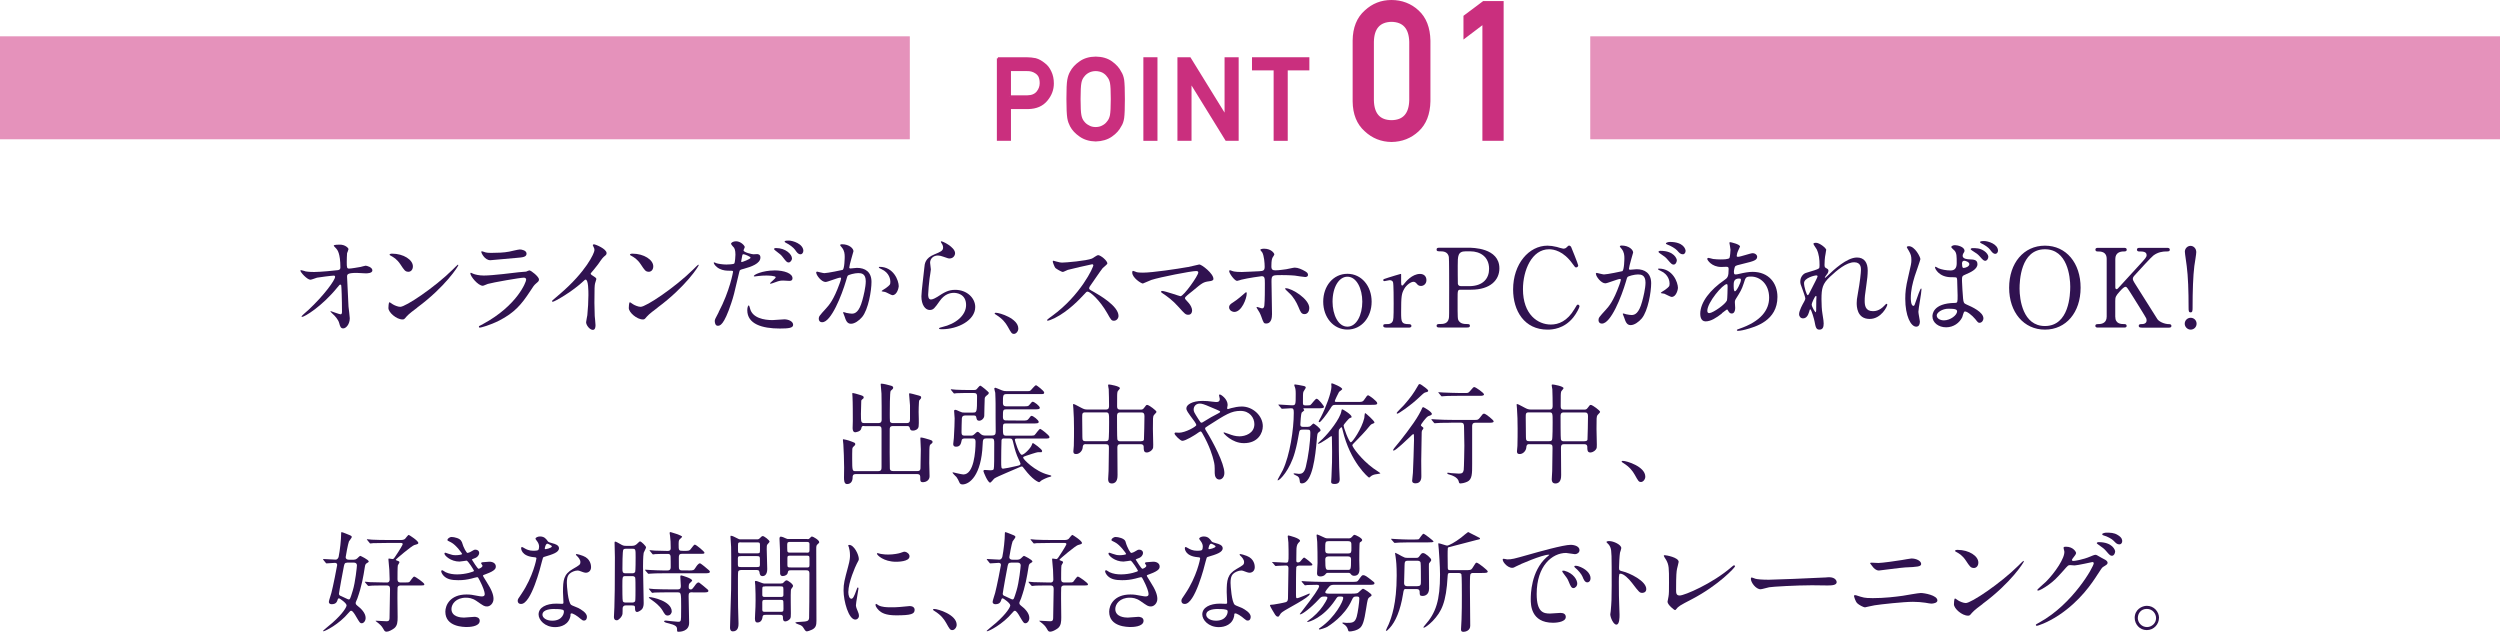 <?xml version="1.0" encoding="UTF-8"?>
<svg id="_レイヤー_2" data-name="レイヤー_2" xmlns="http://www.w3.org/2000/svg" viewBox="0 0 388.24 98.12">
  <defs>
    <style>
      .cls-1 {
        fill: #301250;
      }

      .cls-2 {
        fill: #ca2f7e;
        stroke: #ca2f7e;
        stroke-miterlimit: 10;
        stroke-width: .34px;
      }

      .cls-3 {
        fill: #dc6da4;
        opacity: .75;
      }
    </style>
  </defs>
  <g id="_レイヤー_1-2" data-name="レイヤー_1">
    <g>
      <path class="cls-1" d="M47.41,42.14c.54.1,1.26.1,1.39.1.92,0,3.43-.24,3.69-.29.25-.05.37-.15.37-.41,0-2.19-.46-2.74-.66-2.96-.07-.07-.37-.36-.37-.44,0-.15.8-.15.95-.15.83,0,1.34.53,1.34.7,0,.1-.19.54-.22.63-.03.2-.05,1.14-.05,1.39,0,.82.02,1,.36,1s1.39-.19,1.8-.26c.12-.02.66-.19.77-.19.15,0,1.05.22,1.05.73,0,.46-.83.46-1.05.46s-1.17-.07-1.38-.07c-1.5,0-1.5.25-1.5.61,0,.26.19,4.22.22,4.59.03.31.2,1.58.2,1.84,0,.9-.56,1.58-1.02,1.58-.39,0-.48-.29-.63-.85-.15-.53-.65-1.09-.99-1.39-.05-.05-.37-.36-.37-.39s.05-.05.07-.05c.03,0,1.33.49,1.51.49.22,0,.22-.27.22-.41,0-1.87-.08-4.01-.12-4.1-.02-.07-.08-.1-.15-.1-.08,0-.12.03-.41.39-2.45,3.03-5.15,4.62-5.51,4.62-.05,0-.1-.03-.1-.07,0-.08.92-.87,1.09-1.02,2.4-2.24,4.13-4.62,4.13-5.13,0-.1-.07-.19-.19-.19-.31,0-2.31.26-2.62.32-.17.05-.87.32-1.02.32-.51,0-1.56-1.16-1.56-1.41,0-.07.08-.08.1-.08.1,0,.56.15.65.17Z"/>
      <path class="cls-1" d="M64.78,47.79c-.44.32-1.31.97-1.67,1.39-.32.39-.36.43-.61.43-.92,0-2.18-1.09-2.18-1.77,0-.12.02-.9.17-.9.07,0,.44.29.51.32.22.14.78.39,1.16.39.83,0,5.34-3.01,8.16-5.8.27-.27.75-.75.78-.75s.08.05.08.08c0,.15-1.99,3.33-6.41,6.6ZM63.39,42.2c-.46,0-.63-.27-1.19-1.12-.58-.87-1.07-1.12-1.55-1.39-.07-.03-.15-.08-.15-.15s.14-.15.37-.15c1.82,0,3.25.97,3.25,1.97,0,.51-.29.85-.73.85Z"/>
      <path class="cls-1" d="M75.01,50.32c5.3-2.86,6.7-6.53,6.7-6.88,0-.2-.12-.32-.36-.32-.58,0-4.84.75-5.59.97-.12.03-.66.29-.78.29-.73,0-1.94-1.46-1.94-1.94,0-.05.05-.08.1-.08s.25.12.31.14c.32.14.97.29,1.68.29,1.39,0,4.78-.44,5.41-.51.03,0,1.16-.1,1.17-.1.08-.03.41-.19.49-.19.29,0,1.5,1,1.5,1.39,0,.26-.07.32-.46.65-.29.24-.46.49-.92,1.21-1.34,2.04-2.4,3.31-4.79,4.54-1.51.76-2.86,1.1-3.01,1.1-.14,0-.15-.1-.15-.14s.02-.08.03-.1c.03-.03.51-.25.61-.31ZM75.44,39.2c.27.07.66.07.9.07.8,0,1.92-.03,2.72-.19.26-.05,1.43-.34,1.67-.34.29,0,1.04.15,1.04.65,0,.53-.59.58-1.58.66-.27.03-3.93.36-4.04.36-.9,0-1.41-1.16-1.41-1.27,0-.08.03-.12.1-.12.1,0,.51.17.61.19Z"/>
      <path class="cls-1" d="M91.88,42.71c.66.41.73.48.73.63,0,.1-.19.58-.2.68-.07.31-.1.66-.1,3.01,0,.46.02,1.38.05,2.04.02.2.12,1.19.12,1.41,0,.17,0,.75-.41.75-.48,0-1.05-.73-1.05-1.19,0-.17.17-.92.19-1.09.1-.92.17-2.23.17-3.13,0-.61,0-2.4-.44-2.4-.08,0-.15.07-.29.2-1.67,1.6-4.52,3.25-4.83,3.25-.05,0-.08-.03-.08-.1,0-.05.02-.08.05-.12.44-.39.92-.78,1.19-1.02,4.01-3.43,5.34-6.32,5.34-6.8,0-.17-.05-.32-.14-.48-.02-.03-.12-.24-.12-.27,0-.07.08-.14.17-.14.25,0,1.97.71,1.97,1.36,0,.17-.08.29-.15.34-.46.37-.53.48-1.16,1.39-.29.41-.83,1.02-1.16,1.43,0,.1.05.17.15.24Z"/>
      <path class="cls-1" d="M102.11,47.79c-.44.32-1.31.97-1.67,1.39-.32.39-.36.43-.61.43-.92,0-2.18-1.09-2.18-1.77,0-.12.02-.9.17-.9.07,0,.44.29.51.32.22.14.78.39,1.16.39.83,0,5.34-3.01,8.16-5.8.27-.27.75-.75.78-.75s.08.05.08.08c0,.15-1.99,3.33-6.41,6.6ZM100.72,42.2c-.46,0-.63-.27-1.19-1.12-.58-.87-1.07-1.12-1.55-1.39-.07-.03-.15-.08-.15-.15s.14-.15.37-.15c1.82,0,3.25.97,3.25,1.97,0,.51-.29.85-.73.85Z"/>
      <path class="cls-1" d="M111.6,48.47c1.75-3.31,2.24-6.24,2.24-6.26,0-.17-.07-.17-.61-.17-.36,0-.95-.02-1.51-.31-.54-.27-.88-.75-.88-.92,0-.05.05-.07.07-.07.07,0,.32.14.39.15.25.08.95.19,1.51.19.25,0,1.07-.03,1.21-.15s.19-1.27.19-1.39c0-.14,0-.71-.2-1.05-.07-.08-.48-.51-.48-.63,0-.17.32-.39.77-.39.76,0,1.36.7,1.36.9,0,.08-.19.42-.19.51,0,.32,1.36.61,1.53.61.07,0,.44-.03.53-.03.14,0,.56,0,.56.53,0,.95-1.44,1.44-2.57,1.75-.58.15-.65.17-.71.48-.87,3.71-.88,3.72-1.24,4.83-1.17,3.54-1.78,3.54-2.11,3.54-.41,0-.46-.56-.46-.75,0-.2.08-.37.61-1.36ZM115.18,40.7c.08,0,1.38-.46,1.38-.68,0-.17-.92-.54-1.1-.54-.1,0-.15.03-.19.2-.07.34-.07.39-.15.8-.02.12-.03.22.07.22ZM116.48,47.91c.36,1.48,2.19,1.8,3.48,1.8.29,0,1.58-.12,1.85-.12.58,0,1.36.29,1.36.85,0,.48-.63.58-2.07.58-2.75,0-5.05-.7-5.05-2.84,0-.39.1-.75.24-.75.07,0,.17.42.19.48ZM120.23,41.99c1.61,0,2.84.48,2.84,1.22,0,.41-.36.41-.49.41-.15,0-.82-.05-.95-.05-.31,0-.56,0-1.26.27-.42.15-.59.22-.71.22-.03,0-.08,0-.08-.05,0-.12.88-.76.88-.95,0-.25-1.21-.27-1.46-.27-.37,0-.83.02-1.22.07-.1.02-.49.07-.56.07-.05,0-.14,0-.15-.03-.12-.22,1.36-.9,3.18-.9ZM123,40.11c0,.27-.24.65-.53.65-.24,0-.37-.12-.87-.78-.29-.39-.44-.51-1.16-1.05-.07-.05-.24-.2-.24-.27s.15-.14.31-.14c1.51,0,2.48.99,2.48,1.6ZM124.75,38.98c0,.22-.15.51-.44.51-.37,0-.58-.32-.85-.71-.22-.32-.87-.82-1.41-1.07-.17-.08-.2-.15-.2-.2,0-.15.39-.15.65-.15.58,0,2.26.49,2.26,1.63Z"/>
      <path class="cls-1" d="M126.74,42.32c0-.07.07-.14.15-.14.05,0,.93.24,1.12.24.49,0,2.82-.49,2.86-.51.29-.2.31-1.92.31-2.01,0-.44-.03-.95-.42-1.44-.25-.31-.29-.34-.29-.39,0-.12.2-.14.27-.14,1.14,0,1.8.65,1.8,1.09,0,.03-.65,2.19-.65,2.52,0,.1.07.15.19.15.08,0,.87-.09,1-.09,1.27,0,2.26.61,2.26,2.18,0,1.34-.48,4.27-1.46,5.46-.48.56-1.16,1.04-1.73,1.04-.65,0-.82-.63-1-1.17-.03-.08-.22-.53-.22-.56,0-.05.03-.08.08-.08.07,0,.37.1.42.12.34.07.68.12.87.12.49,0,1.12-.24,1.62-2.07.19-.68.53-2.06.53-2.96,0-1.19-.68-1.27-1.17-1.27-.54,0-1.51.25-1.63.41-.07.08-.08.15-.25.73-.68,2.31-2.33,6.49-3.71,6.49-.37,0-.54-.24-.54-.54,0-.36.12-.49,1.14-1.61.46-.51,1.17-1.29,2.09-3.84.07-.17.24-.68.24-.8,0-.05-.02-.14-.12-.14-.37,0-1.96.68-2.29.68-.66,0-1.45-1.07-1.45-1.44ZM138.61,45.85c-.17,0-.95-.46-1.16-.51-.08-.03-.54-.07-.54-.12,0-.1.56-.39.66-.48.63-.48.7-.53.7-.99,0-.29-.12-1.39-1.38-1.95-.14-.07-.41-.19-.41-.26,0-.1.07-.1.12-.1,2.18,0,2.97,2.14,2.97,3.01,0,.2-.25,1.39-.97,1.39Z"/>
      <path class="cls-1" d="M148.32,39.32c0,.34-.27.82-.87.82-.15,0-.24-.02-1-.29-.27-.1-.54-.17-.8-.17-.7,0-1.21.48-1.21,1.12,0,.15.12.88.12,1.04s-.17,1.16-.2,1.39c-.08.63-.22,2.07-.22,2.5,0,.26.02.78.44.78.32,0,.82-.31.99-.41,1.04-.68,1.68-1.09,2.77-1.09,1.82,0,3.11,1.27,3.11,2.67,0,2.07-2.7,3.45-5.17,3.45-.22,0-.46,0-.46-.14,0-.08.37-.17.49-.2,2.12-.48,3.72-1.82,3.72-3.42,0-1.78-1.55-1.89-1.89-1.89-.59,0-1.46.19-2.21,1.27-.78,1.1-.97,1.39-1.55,1.39-.71,0-1.29-.82-1.29-2.12,0-.71.41-3.84.46-4.47.05-.59.12-1.46,1.55-2.04.95-.39,1.36-.56,1.36-1.05,0-.32-.12-.51-.29-.76-.03-.07-.08-.17-.03-.22.12-.1,2.18.88,2.18,1.84Z"/>
      <path class="cls-1" d="M157.48,51.85c-.36,0-.42-.12-.99-1.14-.34-.59-.78-1.19-1.79-1.82-.05-.03-.24-.15-.24-.2s.05-.12.19-.12c.59,0,3.49.88,3.49,2.46,0,.41-.34.82-.66.82Z"/>
      <path class="cls-1" d="M169.6,41.04c-.12,0-3.69.83-3.77.87-.12.03-.65.32-.77.32-.25,0-1.05-.51-1.16-.61-.12-.12-.41-.87-.41-.99,0-.08.02-.14.1-.14.02,0,.39.1.44.12.53.15.73.17.9.17.58,0,3.77-.27,4.66-.63.15-.07.78-.53.93-.53.41,0,1.45.87,1.45,1.29,0,.15-.63.61-.73.73-.34.41-1.68,2.4-1.96,2.79-.07.08-.14.2-.14.34,0,.15.03.19.75.58.76.44,3.81,2.16,3.81,3.71,0,.39-.31.75-.7.75s-.46-.12-1.05-1.17c-1.17-2.06-2.67-3.35-3.04-3.35-.17,0-.22.05-.6.48-.59.63-2.33,2.53-4.54,3.64-.46.22-.92.39-1.05.39-.03,0-.12,0-.12-.1,0-.07.68-.56.78-.63,4.44-3.21,6.46-7.62,6.41-7.89-.03-.14-.17-.14-.2-.14Z"/>
      <path class="cls-1" d="M184.46,41.48c.27-.05,1.75-.41,1.79-.41.36,0,2.19,1.39,2.19,2.24,0,.24-.25.32-.66.37-.92.12-1.09.26-2.57,1.5-.24.2-.8.61-1.11.94-.03.05-.08.12-.08.17,0,.14.07.2.58.76.32.36.53.82.53,1.17s-.19.66-.58.66c-.44,0-.54-.12-1.53-1.22-.92-1.04-1.78-1.65-2.52-2.14-.17-.12-.19-.14-.19-.2,0-.05.03-.14.15-.14.46,0,2.75.82,2.86.82.51,0,2.77-3.2,2.77-3.69,0-.2-.2-.22-.34-.22-.75,0-5.58.94-6.94,1.38-.22.07-1.27.56-1.33.56-.27,0-1.65-.9-1.65-1.7,0-.03,0-.27.12-.27.05,0,.48.17.56.2.22.07.75.08.99.08,1.44,0,5.34-.58,6.95-.87Z"/>
      <path class="cls-1" d="M190.87,47.74c0-.32.15-.49.65-.8.66-.41,1.53-1.19,1.67-1.31.08-.08.27-.25.34-.25s.08.15.08.2c0,.8-.8,2.86-1.92,2.86-.14,0-.24-.03-.32-.07-.22-.07-.49-.29-.49-.63ZM197.53,48.86c0,.26,0,1.38-.9,1.38-.37,0-.41-.1-.76-1.09-.2-.54-.29-.68-.63-1.21-.07-.12-.1-.15-.1-.2s.03-.07.07-.07c.12,0,.68.22.8.22.22,0,.31-.19.34-.46.08-.8.08-2.5.08-3.42,0-.82-.03-1.12-.49-1.12-.1,0-2.14.29-3.15.54-.1.03-.58.19-.68.19-.37,0-1.22-1.16-1.22-1.5,0-.08.02-.15.12-.15.07,0,.1.02.32.1.39.17,1.26.17,1.51.17.39,0,2.23-.1,2.74-.12.65-.03.82-.15.82-.71s-.1-1.68-.36-2.18c-.03-.09-.32-.36-.32-.44,0-.05.19-.17.58-.17,1.17,0,1.6.75,1.6.88,0,.1-.27.48-.31.56-.15.31-.15,1.14-.15,1.31,0,.53.22.61.66.61.54,0,1.36-.14,1.65-.17.22-.03,1.12-.25,1.31-.25.51,0,1.09.25,1.65.58.19.12.42.26.42.54,0,.32-.37.34-.44.34-.25,0-1.36-.19-1.6-.22-.65-.07-1.89-.08-2.02-.08-1.46,0-1.61,0-1.61.97,0,.82.08,4.44.08,5.17ZM201.63,47.64c-.29-.71-.82-1.6-1.38-2.09-.25-.24-.68-.63-.68-.71s.08-.08.12-.08c.9,0,3.64,1.65,3.64,3.08,0,.39-.2.95-.76.94-.48,0-.63-.39-.93-1.12Z"/>
      <path class="cls-1" d="M209.25,42.52c2.18,0,3.76,1.89,3.76,4.33s-1.58,4.33-3.76,4.33-3.76-1.9-3.76-4.33,1.55-4.33,3.76-4.33ZM209.25,50.73c1.43,0,2.31-1.84,2.31-3.88s-.9-3.88-2.31-3.88c-1.29,0-2.31,1.58-2.31,3.88,0,2.01.87,3.88,2.31,3.88Z"/>
      <path class="cls-1" d="M215.25,50.87c-.12,0-.44,0-.44-.27s.17-.27.65-.27c.2,0,.56-.02.78-.37.15-.24.19-.44.19-2.82,0-.54,0-3.03-.1-3.31-.05-.19-.25-.32-.53-.32-.12,0-.7.15-.82.15-.1,0-.17-.08-.17-.17,0-.14.08-.15.83-.39.24-.07,1.79-.56,1.87-.56.05,0,.07.02.08.05v.75c0,.9,0,1,.17,1,.08,0,.12-.03.36-.34.14-.19,1.16-1.46,2.4-1.46.63,0,1,.39,1,.97s-.44.9-.85.9c-.36,0-.53-.19-.66-.36-.1-.1-.25-.29-.49-.29-.43,0-1.12.51-1.45,1.1-.41.73-.48,1.12-.48,3.64,0,1.55.05,1.84,1.24,1.84.14,0,.36.05.36.27,0,.27-.31.27-.44.27h-3.5Z"/>
      <path class="cls-1" d="M228.01,38.47c.65,0,4.84,0,4.84,3.21,0,1.77-1.36,3.31-4.4,3.31h-1.63c-.46,0-.46.14-.46,1.43,0,3.11,0,3.13.19,3.42.27.39.7.48,1.14.48.37,0,.58,0,.58.27s-.24.27-.48.27h-4.2c-.25,0-.49,0-.49-.27s.25-.27.42-.27c.58,0,1.31,0,1.48-.88.05-.27.05-.29.05-4.81,0-.8,0-4.44-.05-4.73-.15-.82-.88-.87-1.29-.87s-.61,0-.61-.27c0-.29.24-.29.49-.29h4.42ZM228.12,44.44c2.24,0,3.13-1.24,3.13-2.69,0-1.87-1.38-2.72-2.92-2.72h-.73c-1.22,0-1.22.75-1.22,2.23,0,.24,0,2.65.02,2.8.03.25.22.37.44.37h1.29Z"/>
      <path class="cls-1" d="M243.99,38.35s1.1,2.69,1.1,2.87-.17.31-.32.31-.19-.05-.54-.54c-1.44-2.04-2.96-2.28-3.67-2.28-2.67,0-4.05,3.26-4.05,6.2,0,3.94,2.31,5.49,4.33,5.49,1.19,0,2.55-.51,3.67-2.41.39-.66.39-.68.53-.68s.25.12.25.27-.42,1.04-.97,1.72c-1.43,1.77-3.23,1.89-4,1.89-3.59,0-5.34-2.91-5.34-6.24,0-3.98,2.46-6.8,5.34-6.8.42,0,.92.07,1.45.2.12.05.92.27,1.02.27.14,0,.34-.05.46-.17.27-.27.31-.31.44-.31.1,0,.24.1.29.2Z"/>
      <path class="cls-1" d="M247.82,42.52c0-.07.07-.14.15-.14.05,0,.93.24,1.12.24.49,0,2.82-.49,2.86-.51.29-.2.31-1.92.31-2.01,0-.44-.03-.95-.42-1.44-.25-.31-.29-.34-.29-.39,0-.12.2-.14.27-.14,1.14,0,1.8.65,1.8,1.09,0,.02-.65,2.19-.65,2.52,0,.1.07.15.19.15.08,0,.87-.08,1-.08,1.27,0,2.26.61,2.26,2.18,0,1.34-.48,4.27-1.46,5.46-.48.56-1.16,1.04-1.73,1.04-.63,0-.8-.59-1-1.17-.03-.12-.22-.51-.22-.56s.03-.08.08-.08c.07,0,.37.1.43.12.36.08.7.12.87.12.49,0,1.12-.24,1.62-2.07.19-.68.53-2.06.53-2.96,0-1.19-.68-1.27-1.17-1.27-.54,0-1.51.25-1.63.41-.07.08-.08.15-.25.73-.68,2.31-2.33,6.49-3.71,6.49-.37,0-.54-.24-.54-.54,0-.36.12-.49,1.14-1.61.46-.51,1.17-1.29,2.09-3.84.07-.17.24-.68.24-.8,0-.05-.02-.14-.12-.14-.37,0-1.96.68-2.29.68-.66,0-1.45-1.07-1.45-1.44ZM259.62,46.12c-.19,0-.97-.44-1.16-.51-.12-.03-.54-.05-.54-.12,0-.1.56-.39.66-.48.63-.48.7-.53.7-.99,0-.29-.12-1.39-1.38-1.95-.14-.07-.41-.19-.41-.26,0-.1.07-.1.12-.1,2.18,0,2.96,2.14,2.97,3.01,0,.2-.25,1.39-.97,1.39ZM260.4,40.43c0,.29-.2.66-.49.66-.24,0-.37-.1-.9-.73-.34-.41-.51-.53-1.21-1-.08-.05-.25-.19-.25-.26,0-.05.14-.15.29-.15,2.18,0,2.57,1.27,2.57,1.48ZM261.76,39c0,.2-.14.49-.42.49-.37,0-.56-.22-.9-.61-.27-.29-.95-.7-1.51-.9-.17-.05-.22-.12-.22-.17,0-.14.41-.24.61-.24,2.11,0,2.45,1.1,2.45,1.43Z"/>
      <path class="cls-1" d="M267.42,48.67c-.87.68-1.73,1.24-2.55,1.24-.76,0-.83-.87-.83-1.17,0-1.84,1.63-3.79,3.71-5.22.53-.37.7-.53.7-1.73,0-.27-.05-.36-.37-.36-.03,0-.65.03-.77.03-1.51,0-2.18-1.09-2.18-1.24,0-.1.07-.17.2-.17.1,0,.61.15.71.17.42.05.83.07,1.16.07.31,0,1.29,0,1.39-.25.1-.24.15-1.19.15-1.26,0-.17-.17-1.04-.17-1.07,0-.08.08-.1.15-.1.03,0,1.5.31,1.5.68,0,.02-.25.56-.27.59-.17.36-.24.68-.24.83,0,.14.02.17.22.17.36,0,1.92-.56,2.24-.56.41,0,.71.27.71.56,0,.54-.61.7-2.06,1.05-1,.24-1.26.31-1.36.44-.08.12-.19.59-.19.83,0,.39.08.42.29.42.14,0,.39-.05.49-.08.82-.2,1.55-.32,2.12-.32,2.48,0,3.86,1.72,3.86,3.89,0,3.69-3.38,4.64-4.96,5.07-.1.03-.78.2-1.17.2-.1,0-.17-.03-.17-.12,0-.07.14-.12.34-.19,3.42-1.16,4.67-2.94,4.67-4.84,0-2.14-1.43-3.28-2.8-3.28-.82,0-.85.1-1.16,1.1-.29.92-.56,1.34-1.17,2.31-.17.27-.19.36-.19.61,0,.14.05.75.05.87,0,.46-.17.85-.54.85-.29,0-.41-.2-.53-.39-.12-.2-.14-.24-.19-.24-.03-.02-.53.37-.82.59ZM268.19,46.65c.07-.17.1-1.95.1-2.14,0-.1,0-.39-.12-.39-.63,0-3.03,2.86-3.03,4.13,0,.24.08.41.36.37.58-.07,2.45-1.36,2.69-1.97ZM270.11,43.25c-.88,0-.88.58-.88,1.17,0,.15,0,.82.2.82.25,0,.93-1.34.93-1.78,0-.02-.02-.14-.05-.17-.03-.03-.15-.03-.2-.03Z"/>
      <path class="cls-1" d="M283.59,38.85c0,.14-.15.88-.17,1.04-.02.1-.08.78-.08,1.22,0,.36.05.44.36.59.15.08.25.17.25.34,0,.05-.02.25-.15.44-.36.49-.41.56-.41.61,0,.03.02.05.05.05s.08-.03.42-.36c.88-.85,2.94-2.79,4.52-2.79,1.16,0,1.67.82,1.67,2.02,0,.63-.08,1.41-.2,2.18-.25,1.72-.27,1.97-.27,2.55,0,.66.1,1.58,1.26,1.58.27,0,1,0,1.79-.85.12-.14.27-.29.36-.29.07,0,.1.08.1.14,0,.24-.93,2.21-2.74,2.21-2.01,0-2.01-2.02-2.01-2.48,0-.41.02-.59.2-1.6.29-1.55.46-3.13.46-3.55,0-.31,0-1.17-1.05-1.17-1.21,0-2.65,1.21-3.77,2.26-1.14,1.07-1.31,1.77-1.31,3.48,0,.76.05,1.72.14,2.19.17,1.1.2,1.24.2,1.58,0,.56-.14.95-.66.95s-.59-.39-.76-1.29c-.03-.22-.49-1.87-.66-1.87-.07,0-.08.05-.2.46-.15.51-.42.95-.93.95-.39,0-.61-.34-.61-.63,0-.59.58-1.6.75-1.9.07-.14.22-.39.22-.56,0-.19-.31-1.04-.39-1.27-.37-.95-.39-1.07-.39-1.36,0-.76.51-1.22.85-1.33,1.17-.36,1.82-.54,2.02-.7.1-.07.12-.19.12-.49,0-.92-.08-1.7-.44-2.48-.07-.14-.51-.73-.51-.85,0-.15.27-.17.39-.17.56,0,1.61.83,1.61,1.14ZM282.06,42.76c-.14,0-1.9.36-1.9,1.21,0,.59.41,1.87.56,1.87.07,0,.15-.1.19-.17.03-.08.95-1.87,1.04-2.04.15-.31.34-.68.31-.76-.03-.08-.12-.1-.19-.1ZM282.06,46.7c0-.08.03-.56.03-.59,0-.05,0-.15-.08-.15-.17,0-.66,1.12-.66,1.31,0,.43.56,1.22.59,1.22.12,0,.12-.12.12-1.78Z"/>
      <path class="cls-1" d="M298.14,50.03c0,.37-.17.7-.56.7-.85,0-1.7-1.7-1.7-4.33,0-1,.08-1.82.44-3.33.48-2.09.51-2.18.51-2.7,0-.58-.08-.87-.39-1.41-.05-.1-.32-.49-.32-.59s.2-.14.31-.14c.95,0,1.8,1.7,1.8,2.01,0,.14-.75,2.23-.88,2.65-.34,1.12-.61,2.18-.61,3.42,0,.1,0,1.19.41,1.19.15,0,.17-.07.48-1,.07-.22.58-1.7.7-1.7.07,0,.07.12.07.15,0,.54-.48,2.99-.48,3.48,0,.25.24,1.38.24,1.61ZM304.75,49.22c-.44.94-1.39,1.61-2.53,1.61s-2.12-.7-2.12-1.7c0-.24,0-2.04,3.49-2.09.42,0,.42-.12.42-1.17,0-.1-.05-1.9-.07-2.38,0-.1-.02-.31-.14-.41-.03-.03-.7-.03-.78-.03-1.92,0-2.52-1.34-2.52-1.51,0-.05.02-.12.08-.12s.39.2.46.24c.48.2,1.17.34,1.9.34q.93,0,.93-1.12c0-1.07,0-1.55-.32-1.94-.07-.08-.53-.46-.53-.58,0-.1.22-.29.58-.29s1.48.24,1.48.88c0,.12-.02.15-.19.42-.05.09-.1.22-.1.36,0,.51.88.54.99.54.75.03,1.31.05,1.31.76,0,.8-1.14,1.29-1.77,1.56s-.63.29-.63,1.02c0,.37.12,2.29.17,2.75.07.63.12.75.54.93.83.36,2.62,1.16,2.62,2.16,0,.31-.24.68-.61.68-.2,0-.26-.07-.66-.58-.49-.59-1.38-1.31-1.68-1.16-.12.05-.27.68-.32.8ZM300.77,49c0,.46.53.75,1.12.75,1,0,2.04-.82,2.04-1.39,0-.29-.24-.42-1.33-.42-.97,0-1.84.58-1.84,1.07ZM304.7,40.96c0,.65.14.65.25.65.24,0,.88-.2.88-.59,0-.31-.56-.53-.8-.53-.05,0-.14.02-.2.07-.07.05-.14.19-.14.41ZM308.08,38.93c.48.32.7.7.7.94,0,.29-.2.63-.48.63-.2,0-.34-.08-.85-.68-.32-.36-.48-.46-1.17-.9-.07-.05-.25-.17-.25-.24,0-.05.14-.15.27-.15.56,0,1.17,0,1.78.41ZM310.28,38.93c0,.2-.14.49-.42.49-.34,0-.54-.29-.82-.66-.22-.31-.85-.75-1.36-.97-.15-.07-.19-.15-.19-.19,0-.17.51-.17.61-.17.66,0,2.18.48,2.18,1.5Z"/>
      <path class="cls-1" d="M317.57,51.19c-3.28,0-5.56-2.69-5.56-6.51s2.26-6.53,5.56-6.53,5.54,2.69,5.54,6.53-2.26,6.51-5.54,6.51ZM321.5,44.52c0-1.56-.44-5.81-3.93-5.81-3.81,0-3.94,5-3.94,6.12,0,1.63.49,5.8,3.94,5.8,3.79,0,3.93-4.95,3.93-6.1Z"/>
      <path class="cls-1" d="M332.56,50.87c-.17,0-.42,0-.42-.27s.24-.27.49-.27c.54,0,.73-.29.73-.54,0-.17-.03-.29-.07-.37-.05-.15-1.78-2.91-1.99-3.25-.92-1.46-1.02-1.63-1.21-1.63-.2,0-.48.25-.85.66-.68.75-.75.92-.75,1.56v2.4c0,1.17.92,1.17,1.43,1.17.15,0,.34.05.34.27,0,.27-.25.27-.41.27h-4.03c-.17,0-.42,0-.42-.27s.24-.27.48-.27c.6,0,1.28-.22,1.28-1.17v-8.94c0-1.17-.92-1.17-1.43-1.17-.14,0-.32-.05-.32-.27,0-.29.25-.29.41-.29h4.01c.19,0,.44,0,.44.29,0,.27-.25.27-.48.27-.54,0-1.29.19-1.29,1.17v4.35c0,.15.02.34.2.34.08,0,.15-.09.19-.1.15-.17,2.74-2.99,3.25-3.55,1.09-1.19,1.22-1.33,1.22-1.65,0-.56-.66-.56-1.16-.56-.05,0-.34,0-.34-.27,0-.29.25-.29.44-.29h4.2c.2,0,.46,0,.46.29,0,.27-.24.27-.56.27-.53,0-1.29.1-1.99.63-.36.27-2.21,2.31-2.92,3.09-.12.12-.27.31-.27.53,0,.19.12.39.25.61.65,1.02.93,1.48,3.55,5.63.2.34,1,.8,1.87.8.32,0,.32.24.32.27,0,.27-.25.27-.41.27h-4.25Z"/>
      <path class="cls-1" d="M339.28,50.27c0-.51.41-.92.92-.92s.92.39.92.92-.42.92-.92.92-.92-.43-.92-.92ZM341.08,39.07c0,.39-.25,1.8-.31,2.26-.19,1.56-.27,3.79-.27,6.48,0,.44-.02.7-.31.7s-.31-.24-.31-.66c0-2.72-.08-4.91-.29-6.53-.03-.34-.29-1.94-.29-2.24,0-.48.39-.9.88-.9s.88.43.88.9Z"/>
      <path class="cls-1" d="M134.23,66.15c-.39,0-.39.03-.49.44-.12.46-.9.54-.92.54-.37,0-.41-.44-.41-.66,0-.17.03-.92.03-1.07,0-.85,0-2.97-.05-3.76-.02-.26-.03-.43-.03-.46,0-.07,0-.15.07-.15.14,0,.7.17,1.16.31.36.12.54.17.54.37,0,.15-.07.19-.24.32-.08.05-.14.12-.14.29,0,.07-.05,1.94-.05,1.95,0,1.27.02,1.43.53,1.43h2.18c.44,0,.51-.25.51-.53,0-.87,0-3.37-.03-4.05-.02-.2-.12-1.41-.12-1.44,0-.08.02-.1.12-.1.27,0,1.07.19,1.45.31.19.05.37.12.37.32,0,.14-.1.24-.39.49-.14.14-.14,3.08-.14,3.55,0,.22,0,1.1.03,1.21.1.24.34.24.48.24h2.12c.46,0,.51-.24.51-.66v-2.09c0-.27-.14-1.48-.14-1.73,0-.1.02-.15.1-.15.12,0,.82.2.97.24.73.19.8.2.8.41,0,.14-.05.19-.19.34-.14.14-.14.2-.15.41-.03.61-.05.92-.05,1.51,0,.63.07,1.63,0,2.24-.05.44-.51.65-.87.65-.39,0-.44-.15-.51-.44-.07-.27-.25-.27-.46-.27h-2.14c-.51,0-.51.29-.51.58,0,2.45-.02,5.08.02,5.98,0,.19.05.43.51.43h3.77c.48,0,.48-.29.48-.58,0-.44.05-2.41.05-2.8,0-.27-.07-1.44-.07-1.68,0-.14,0-.15.12-.15.22,0,.99.24,1.26.32.41.14.51.17.51.37,0,.15-.07.19-.22.31-.22.15-.24.22-.27.87-.02.49-.02,1.56-.02,2.09,0,.34.05,1.77.05,2.06,0,.68-.66.92-.99.92-.46,0-.46-.15-.46-.8,0-.46-.32-.46-.51-.46h-9.5c-.49,0-.49.32-.49.51,0,.53-.22,1.04-.88,1.04-.46,0-.46-.68-.46-1.02,0-.19.02-1.31.02-1.53,0-1.31-.07-2.65-.12-3.59-.02-.12-.07-.63-.07-.7,0-.05,0-.12.07-.12.14,0,.75.17.85.2.92.34,1,.34,1,.58,0,.12-.12.22-.34.43-.07.07-.1.17-.12.29-.02.31-.02,1.16-.02,1.5,0,1.95.05,1.95.53,1.95h3.5c.49,0,.53-.25.53-.65v-5.47c0-.66.02-.87-.49-.87h-2.18Z"/>
      <path class="cls-1" d="M153.88,67.64c.58,0,.75-.1.75-.61-.02-.71-.02-3.35-.02-4.35,0-.19-.02-1.21-.05-1.68-.02-.1-.15-.54-.15-.65,0-.07.08-.14.17-.14.05,0,.68.27.97.39.37.15.58.14.75.14h2.84c.39,0,.7.02.83-.05.15-.07.73-.87.93-.87.08,0,1.26.88,1.26,1.14,0,.24-.15.24-.58.24h-5.25c-.58,0-.58.2-.58,1.36,0,.54.31.54.58.54h2.57c.71,0,.8,0,1-.27.32-.39.36-.44.49-.44.22,0,1.09.66,1.09.94,0,.24-.36.24-.92.24h-4.23c-.58,0-.58.1-.58,1.16,0,.56.25.56.66.56l2.33.02c.71,0,.8-.02,1-.27.31-.41.34-.46.48-.46.22,0,1.09.66,1.09.94,0,.24-.34.24-.9.24h-4.05c-.48,0-.61,0-.61.59,0,1.17,0,1.31.58,1.31h3.5c.19,0,.68,0,.8-.07.17-.1.71-.99.92-.99.1,0,1.43,1,1.43,1.26,0,.24-.2.24-.7.24h-4.22c-.31,0-.46,0-.46.2,0,.12.66,2.33,1.09,2.33.34,0,1.39-1.04,1.55-1.55.05-.15.07-.27.19-.27.05,0,1.41.93,1.41,1.22,0,.07-.03.14-.1.19h-.54c-.19,0-1.55.46-1.85.56-.32.1-.46.15-.46.29,0,.24,1.85,2.14,3.89,2.65.31.08.49.12.49.2s-.17.12-.19.12c-.39.07-1.19.46-1.36.58-.05.03-.27.26-.34.26-.15,0-1.05-.41-2.26-2.01-.31-.41-.32-.43-.48-.43-.08,0-.32.12-.44.17-.59.27-3.33,1.39-3.76,1.68-.12.08-.54.66-.68.66-.37,0-1.04-1.68-1.04-1.78,0-.15.1-.19.24-.19.12,0,.68.05.8.05.41,0,.49-.05.56-.19.08-.2.08-1.8.08-3.94,0-.56,0-.82-.42-.82h-.68c-.66,0-.66.15-.7.95-.2,4.84-2.06,6.2-3.14,6.2-.32,0-.41-.19-.46-.29-.17-.37-.31-.66-.46-.85-.08-.1-.61-.56-.61-.7,0-.03.02-.05.03-.05.02,0,1.38.34,1.65.34,1.63,0,1.89-3.52,1.89-5.05,0-.54-.25-.54-.58-.54h-.95c-.31,0-.58,0-.63.29-.1.48-.19.99-.87.99-.44,0-.44-.32-.44-.43,0-.14.08-.78.1-.92.08-1.17.12-2.6.12-3.06,0-.15-.08-.95-.08-1.12,0-.07,0-.2.2-.2.1,0,.54.2.66.26.37.17.44.17.73.17h1.29c.65,0,.68,0,.68-2.53,0-.51-.24-.51-.73-.51h-.31c-.41,0-1.55,0-2.14.03-.05,0-.31.05-.36.05-.07,0-.09-.05-.15-.12l-.32-.39q-.07-.09-.07-.1c0-.05.03-.05.05-.05.1,0,.63.07.75.07.49.03,1.38.05,2.33.05h.36c.22,0,.41,0,.54-.14.08-.07.42-.54.54-.54.17,0,1.34,1,1.34,1.1,0,.08-.05.19-.1.24-.46.37-.51.42-.54.66-.03.24-.05,2.24-.07,2.67,0,.37-.39.78-.8.78-.31,0-.37-.22-.41-.41-.07-.39-.14-.41-.53-.41h-1.09c-.36,0-.59.02-.65.46-.02.19-.05,1.84-.05,2.11,0,.56.2.56.59.56h.8c.29,0,.36,0,.61-.22.19-.19.39-.37.49-.37.14,0,.29.15.41.27.31.29.46.31.92.31h.71ZM155.94,68.09c-.17,0-.36,0-.41.27-.03.22-.05,3.03-.05,3.16,0,1.14,0,1.26.32,1.26.12,0,1.24-.2,2.07-.41.46-.1.61-.15.61-.37,0-.08-.17-.41-.27-.63-.37-.75-.61-1.56-.8-2.38-.19-.82-.2-.9-.71-.9h-.77Z"/>
      <path class="cls-1" d="M168.62,68.97c-.42,0-.46.22-.49.59-.05.44-.49.95-1,.95-.42,0-.44-.22-.44-.44,0-.12.05-.7.07-.83.03-.65.03-2.24.03-2.7,0-1.07-.03-2.18-.1-3.08,0-.08-.05-.56-.05-.59,0-.05,0-.12.05-.12.15,0,.27.07,1.29.61.32.17.53.24.92.24h2.82c.51,0,.51-.31.51-.63,0-.51-.02-2.06-.05-2.53-.02-.1-.1-.53-.1-.63s.1-.1.17-.1c.12,0,1.67.26,1.67.58,0,.1-.36.44-.37.53-.07.29-.07.43-.07,2.23,0,.25,0,.56.48.56h3.16c.19,0,.36,0,.53-.24.32-.44.36-.49.51-.49.24,0,1.44.87,1.44,1.09,0,.1-.37.42-.42.51-.14.24-.14.44-.14,2.14,0,.34.05,2.04.05,2.43,0,.36.02.56-.17.78-.34.41-.75.44-.83.44-.48,0-.48-.41-.48-.83,0-.15,0-.46-.49-.46h-3.06c-.31,0-.54.03-.54.56,0,.59.03,3.54.03,4.2,0,.36,0,1.34-.9,1.34-.56,0-.56-.51-.56-.68,0-.19.07-1.05.07-1.26.02-.59.05-2.99.05-3.57,0-.41-.05-.59-.51-.59h-3.06ZM171.7,68.51c.14,0,.36,0,.44-.2.1-.2.1-2.35.1-2.77,0-1.36,0-1.5-.53-1.5h-3.16c-.49,0-.49.19-.49.8,0,.43.03,2.53.03,3.03s.08.65.53.65h3.08ZM177.21,68.51c.15,0,.39,0,.44-.25.03-.12.08-3.33.08-3.65,0-.41-.15-.56-.49-.56h-3.28c-.49,0-.49.34-.49.58,0,.44,0,3.38.05,3.59.05.25.24.31.46.31h3.23Z"/>
      <path class="cls-1" d="M183.09,67.2c.97,0,2.69-.95,2.69-1.19,0-.12-.15-.37-.27-.54-1.14-1.55-1.27-1.72-1.27-2.07,0-.54.9-1.14,2.5-1.14.53,0,.94.03,1.58.12.36.05.58.05.63.05.29,0,.48-.14.48-.46,0-.09-.12-.51-.12-.59,0-.07.05-.12.12-.12.2,0,1.22.71,1.22,1.63,0,.08-.08.41-.08.49,0,.05.02.15.12.15.08,0,.42-.14.51-.15.46-.12,1.07-.25,1.65-.25,1.72,0,3.26,1.44,3.26,3.06,0,1.02-.71,2.63-2.94,2.63-1.87,0-3.16-1.53-3.16-1.6,0-.05.05-.07.1-.07.03,0,.61.2.71.24.49.19,1.02.37,1.67.37.88,0,2.31-.46,2.31-1.89,0-1-.73-2.06-2.16-2.06s-2.29.56-4.98,2.28c-.51.32-.51.34-.51.46,0,.1.05.2.19.41,1.02,1.65,2.8,5,2.8,6.49,0,.66-.41,1.02-.77,1.02-.51,0-.73-.49-.73-1,0-1.19,0-1.31-.19-2.04-.12-.48-.53-2.07-1.78-4.23-.07-.1-.14-.2-.24-.2-.08,0-.48.27-.71.44-.19.12-1.58,1.02-2.11,1.02-.32,0-1.21-.92-1.21-1.12,0-.1.08-.17.15-.17s.32.03.54.03ZM185.37,63.58c0,.34.07.46.76,1.55.31.46.32.51.46.51.12,0,.27-.12.41-.2.46-.31,1.67-1,2.24-1.27.17-.08.24-.15.24-.24,0-.07-.05-.1-.53-.31-1.62-.7-1.94-.83-2.36-.92-.82-.15-1.22.39-1.22.88Z"/>
      <path class="cls-1" d="M203.1,66.28c.14,0,.27,0,.44-.14.07-.05.36-.37.44-.37s1.1.73,1.1,1.04c0,.1-.08.19-.29.32-.22.15-.22.29-.32,1.43-.19,2.04-.61,6.51-2.31,6.51-.19,0-.27-.1-.29-.2-.07-.56-.08-.7-.37-.92-.08-.07-.61-.25-.61-.37,0-.07.1-.07.15-.07.1,0,.56.08.68.08.42,0,.82-.1,1.07-1.1.39-1.58.7-3.88.7-5.29,0-.44-.1-.48-.56-.48h-.68c-.32,0-.44.09-.49.39-.22,1.22-.36,2.04-.68,3.16-.76,2.72-2.33,4.33-2.63,4.33-.02,0-.05-.02-.05-.05,0-.1.7-1.29.82-1.55,1.1-2.33,1.7-6.32,1.7-8.89,0-.58-.05-.71-.44-.71-.2,0-1.24.08-1.39.08-.07,0-.1-.05-.15-.12l-.34-.39c-.05-.07-.07-.08-.07-.12s.03-.03.07-.03c.27,0,1.68.12,1.99.12.63,0,.63-.03.63-1.78,0-.17,0-.61-.08-.9-.02-.07-.15-.39-.15-.46s.05-.1.12-.1c.15,0,.94.15,1.11.19.41.07.56.12.56.31,0,.1-.34.54-.37.65-.07.26-.07.51-.07,1.63,0,.31,0,.48.39.48.54,0,.65-.02.75-.05.17-.08.76-.99.99-.99.27,0,1.14,1.12,1.14,1.26,0,.22-.36.22-.92.22h-2.19s-.1.02-.1.07c0,.03.15.19.15.22,0,.08-.36.32-.41.39-.1.17-.2,1.56-.2,1.84,0,.37.24.37.53.37h.68ZM209.8,68.68c.22,0,1.68-2.09,2.07-3.77.03-.12.03-.76.15-.76.05,0,1.43,1.19,1.43,1.46,0,.03-.03.08-.07.1-.36.14-.44.17-.63.39-.73.92-1.75,1.95-1.89,2.09-.76.76-.85.88-.85.95,0,.27,1.34,2.18,3.28,3.6.17.12,1.07.71,1.07.75,0,.05-.05.07-.42.12-.1,0-.7.08-.97.29-.05.03-.29.27-.36.27-.1,0-2.94-2.41-4.1-7.36-.1-.41-.1-.46-.19-.46-.1,0-.37.36-.39.39-.03.14-.03.41-.03.51,0,1.36.03,4.15.07,5.32.02.29.08,1.68.08,1.84,0,.49-.2.75-.82.75-.42,0-.51-.14-.51-.34,0-.12.05-.63.05-.75.1-2.06.1-2.7.1-3.96,0-.31-.03-1.78-.03-2.12,0-.1,0-.27-.1-.27-.07,0-1.63,1.19-2.01,1.19-.02,0-.07,0-.07-.05s.61-.58.71-.68c1.04-.99,2.75-3.18,2.94-4.32.03-.2.05-.29.14-.29.15,0,1.45.83,1.45,1.16,0,.1-.03.12-.27.19-.19.07-.93.99-.97,1.1-.05.32.85,2.67,1.12,2.67ZM207.45,62.87c-.51,0-.56.1-.85.58-.63.99-1.51,2.12-1.7,2.12-.07,0-.12-.07-.12-.12,0-.07.29-.54.34-.65.75-1.43,1.65-3.86,1.65-4.76,0-.05-.03-.36-.03-.39,0-.07.02-.12.12-.12.08,0,1.58.59,1.58.9,0,.1-.42.34-.49.43-.09.12-.66,1.33-.66,1.41,0,.15.12.15.25.15h3.37c.44,0,.7,0,.88-.25.48-.7.53-.78.68-.78s1.41.92,1.41,1.22c0,.26-.29.26-.92.26h-5.51Z"/>
      <path class="cls-1" d="M221.78,64.65c-.25.08-1.12,1.22-1.12,1.38,0,.07.03.12.2.24.14.08.19.15.19.24,0,.07-.19.31-.22.36-.05.12-.05.31-.05.44,0,.66-.07,3.64-.07,4.25,0,.37.02,2.07.02,2.43,0,.19,0,1.07-.9,1.07-.25,0-.53-.07-.53-.41,0-.14.1-1.07.12-1.22.03-.65.17-4.27.17-5.1s0-.92-.12-.92c-.07,0-.46.39-.51.44-.53.49-2.21,2.12-2.52,2.12-.03,0-.1,0-.1-.07,0-.12.44-.63.58-.8.44-.51,2.57-3.18,3.42-4.71.36-.63.39-.73.49-.97.03-.08.08-.19.2-.19.08,0,1.39.75,1.33,1.07-.03.14-.08.15-.58.34ZM221.8,60.67c0,.17-.19.2-.32.24-.29.05-.36.12-.99.71-1.55,1.48-3.33,2.62-3.47,2.62-.1,0-.12-.07-.12-.1,0-.12.97-1.04,1.14-1.24,1.04-1.19,1.53-1.89,2.07-2.84.22-.39.22-.41.36-.41.05,0,.1.02.2.07.25.17,1.12.75,1.12.95ZM225.34,65.65c-1.5,0-1.99.03-2.16.05-.05,0-.31.03-.36.03s-.08-.03-.15-.1l-.32-.39q-.07-.08-.07-.12s.02-.03.05-.03c.12,0,.65.05.75.05.94.05,1.56.07,2.43.07h3.62c.25,0,.42,0,.65-.29.46-.61.51-.68.7-.68.25,0,1.48,1,1.48,1.19s-.26.22-.65.22h-2.16c-.51,0-.53.29-.53.58v5.81c0,1.48.02,2.41-.76,2.77-.43.2-.9.27-1.04.27-.2,0-.24-.1-.27-.27-.14-.75-1.24-1.05-1.56-1.14-.14-.03-.24-.12-.24-.19s.1-.07.14-.07c.08,0,.46.05.53.07.32.03,1.04.07,1.14.07.49,0,.66-.12.75-.56.05-.27.1-3.64.1-3.76,0-.46-.05-2.74-.05-2.91,0-.41-.03-.68-.51-.68h-1.5ZM227.63,61.03c.29,0,.41,0,.65-.29.48-.56.53-.63.68-.63.19,0,1.5.9,1.5,1.14,0,.17-.27.22-.56.22h-3.48c-1.48,0-1.97.03-2.14.05-.05,0-.31.03-.36.03-.07,0-.1-.03-.15-.1l-.32-.39c-.07-.08-.08-.08-.08-.12s.03-.03.07-.03c.12,0,.65.05.75.05.83.03,1.8.07,2.33.07h1.14Z"/>
      <path class="cls-1" d="M237.51,68.97c-.42,0-.46.22-.49.59-.05.44-.49.95-1,.95-.42,0-.44-.22-.44-.44,0-.12.05-.7.07-.83.03-.65.03-2.24.03-2.7,0-1.07-.03-2.18-.1-3.08,0-.08-.05-.56-.05-.59,0-.05,0-.12.05-.12.15,0,.27.07,1.29.61.32.17.53.24.92.24h2.82c.51,0,.51-.31.51-.63,0-.51-.02-2.06-.05-2.53-.02-.1-.1-.53-.1-.63s.1-.1.17-.1c.12,0,1.67.26,1.67.58,0,.1-.36.44-.37.53-.07.29-.07.43-.07,2.23,0,.25,0,.56.48.56h3.16c.19,0,.36,0,.53-.24.32-.44.36-.49.51-.49.24,0,1.44.87,1.44,1.09,0,.1-.37.42-.42.51-.14.24-.14.44-.14,2.14,0,.34.05,2.04.05,2.43,0,.36.02.56-.17.78-.34.41-.75.44-.83.44-.48,0-.48-.41-.48-.83,0-.15,0-.46-.49-.46h-3.06c-.31,0-.54.03-.54.56,0,.59.03,3.54.03,4.2,0,.36,0,1.34-.9,1.34-.56,0-.56-.51-.56-.68,0-.19.07-1.05.07-1.26.02-.59.05-2.99.05-3.57,0-.41-.05-.59-.51-.59h-3.06ZM240.58,68.51c.14,0,.36,0,.44-.2.1-.2.1-2.35.1-2.77,0-1.36,0-1.5-.53-1.5h-3.16c-.49,0-.49.19-.49.8,0,.43.03,2.53.03,3.03s.08.65.53.65h3.08ZM246.09,68.51c.15,0,.39,0,.44-.25.03-.12.08-3.33.08-3.65,0-.41-.15-.56-.49-.56h-3.28c-.49,0-.49.34-.49.58,0,.44,0,3.38.05,3.59.05.25.24.31.46.31h3.23Z"/>
      <path class="cls-1" d="M254.85,74.85c-.36,0-.42-.12-.99-1.14-.34-.59-.78-1.19-1.79-1.82-.05-.03-.24-.15-.24-.2s.05-.12.19-.12c.59,0,3.49.88,3.49,2.46,0,.41-.34.82-.66.82Z"/>
      <path class="cls-1" d="M50.24,86.96q-.08-.08-.08-.1s.03-.05.07-.05c.27,0,1.61.1,1.92.1.2,0,.39-.22.44-.44.2-.97.39-2.65.39-3.64,0-.12,0-.19.1-.19.12,0,1.16.44,1.29.49.14.07.26.12.26.27,0,.12-.39.58-.44.68-.14.32-.51,2.35-.51,2.45,0,.27.22.39.49.39h.76c.15,0,.32-.03.53-.19.07-.05.39-.41.49-.41.05,0,1.31.61,1.31.87,0,.08-.03.12-.36.31-.07.05-.19.14-.24.53-.24,1.53-.48,2.97-1.16,4.9-.03.1-.27.58-.27.7,0,.22.15.34.24.41.58.44,1.31,1.14,1.31,1.92,0,.48-.31.83-.61.83-.26,0-.31-.1-.87-1.04-.17-.31-.53-.9-.75-.9-.14,0-.17.03-.42.32-1.48,1.78-3.64,2.86-3.91,2.86-.02,0-.07-.02-.07-.05,0-.05,1.24-1.07,1.48-1.27,1.67-1.48,2.19-2.45,2.19-2.7,0-.36-1.09-1.1-1.17-1.1-.07,0-.17.05-.2.17-.1.32-.22.75-.94.75-.19,0-.44-.07-.44-.37,0-.2.34-1.16.39-1.38.24-.88.9-4.22.9-4.33,0-.34-.27-.34-.39-.34-.19,0-1.05.08-1.26.08-.07,0-.1-.03-.15-.12l-.32-.39ZM53.92,87.38c-.39,0-.42.17-.51.53-.08.34-.77,4.11-.77,4.3,0,.24.19.31.36.37.19.07,1.04.51,1.12.51.24,0,.25-.03.66-1.36.41-1.33.65-3.77.65-3.93,0-.05,0-.43-.49-.43h-1.02ZM60.02,90.47c.14,0,.49,0,.49-.48,0-.36-.03-1.14-.05-1.5,0-.24-.14-1.36-.14-1.61,0-.1,0-.14.1-.14.08,0,.46.08.54.08.14,0,.2-.08.34-.27.94-1.38,1.24-1.99,1.24-2.04,0-.17-.15-.19-.25-.19h-2.28c-.7,0-1.89.02-2.07.03-.05,0-.37.05-.42.05-.07,0-.1-.05-.15-.12l-.32-.39q-.08-.08-.08-.1c0-.05.03-.05.07-.05.1,0,.63.07.75.07.49.03,1.56.05,2.33.05h2.21c.39,0,.56-.17.59-.2.08-.08.44-.59.56-.59.05,0,1.48.9,1.48,1.24,0,.15-.02.17-.63.34-.39.12-2.86,2.18-2.86,2.28,0,.03.02.07.07.08.37.14.49.17.49.32,0,.08-.24.41-.25.48-.05.17-.05,1.9-.05,2.14,0,.51.31.51.56.51h.39c.71,0,.78,0,.94-.12.1-.1.53-.8.7-.8.2,0,1.58.99,1.58,1.19,0,.19-.08.19-.92.19h-2.7c-.19,0-.48,0-.54.34-.02.08-.02,1.5-.02,1.7,0,.43.03,2.43.03,2.89,0,.68-.02,1.31-.53,1.72-.36.27-.87.53-1.17.53-.2,0-.32-.07-.42-.26-.27-.46-.36-.63-.82-1.02-.07-.07-.49-.37-.49-.39,0-.03.08-.03.14-.03.15,0,1.31.08,1.55.08.49,0,.49-.2.49-.93,0-.58.07-3.4.07-4.05,0-.34-.05-.58-.51-.58h-.39c-1.29,0-1.68.02-1.95.03-.05,0-.42.05-.48.05-.07,0-.12-.05-.17-.12l-.32-.37c-.05-.05-.09-.1-.09-.12,0-.03.05-.05.07-.05.1,0,.63.07.75.07.24.02,1.65.05,2.28.05h.29Z"/>
      <path class="cls-1" d="M71.71,84.12c.29,1.04.76,1.75.88,1.75.07,0,.36-.07.66-.27.34-.2.39-.24.59-.24.34,0,.58.22.58.51,0,.27-.22.66-.73.83-.05.02-.41.15-.41.2.12.2.88,1.43,1.04,1.43.07,0,.61-.19.61-.48,0-.07-.22-.31-.22-.37,0-.14.17-.15.24-.17.61-.05.95-.08,1.05-.08.56,0,1,.27,1,.75,0,.24-.03.63-1.5,1.16-.44.15-.49.19-.49.25,0,.08.02.12.54.95.83,1.29,1.09,2.04,1.09,2.67,0,.7-.54,1.17-.99,1.17s-.54-.08-1.65-.85c-.66-.46-1.24-.51-1.65-.51-1.53,0-2.24.99-2.24,1.75,0,1.26,1.5,1.34,1.94,1.34.27,0,1.41-.12,1.65-.12.2,0,.8.07.8.61,0,.97-1.79.97-1.99.97-.49,0-3.35,0-3.35-2.38,0-.99.73-2.67,3.3-2.67.63,0,.95.07,1.63.2.48.1.63.1.75.1.25,0,.44-.08.44-.36,0-.34-.26-1.1-.77-2.09-.25-.49-.27-.54-.42-.54-.1,0-.75.19-.88.22-.71.17-1.27.25-2.04.25-1.02,0-1.72-.14-2.24-.65-.27-.27-.41-.59-.41-.73,0-.12.08-.17.15-.17.08,0,.46.27.54.31.56.26,1.19.34,1.78.34,1.34,0,2.63-.44,2.63-.54s-.95-1.6-1.16-1.6c-.03,0-.94.15-1.11.15-1.33,0-2.33-.92-2.33-1.24,0-.05.03-.14.14-.14.07,0,.39.14.44.15.56.19.76.24,1.17.24s1-.08,1-.2c0-.05-.92-1.39-1.73-1.8-.49-.24-.56-.26-.56-.37,0-.17.32-.46.66-.46.37,0,1.38.2,1.53.71Z"/>
      <path class="cls-1" d="M83.72,84.9c0-.25-.08-.51-.24-.75-.05-.09-.32-.41-.32-.48,0-.2.36-.36.7-.36.68,0,.95.37,1.22.75.08.12.25.19.76.32.32.08.97.27.97.75,0,.65-.95.95-2.33,1.36-.15.05-.17.1-.32.7-.2.85-1.67,6.6-3.23,6.6-.46,0-.53-.31-.53-.48,0-.24.05-.32.56-1.05,1.85-2.72,2.35-5.46,2.35-5.54,0-.15-.12-.17-.37-.19-2.01-.17-2.01-1.36-2.01-1.38,0-.07.02-.2.12-.2.07,0,.12.02.46.22.19.12.66.36,1.31.36.03,0,.63,0,.75-.1.12-.1.15-.37.15-.53ZM88.61,95.54c-.22,1.48-1.51,1.85-2.4,1.85-1.61,0-2.57-1.12-2.57-1.97,0-1.1,1.21-1.68,2.74-1.68.14,0,.77.03.88.03.15,0,.24-.02.24-.19,0-.25-.07-1.39-.07-1.63,0-1.87.1-2.77,1.53-3.59,1.05-.61,1.17-.66,1.17-1.1,0-.37-.37-.76-.48-.87-.15-.14-.22-.2-.22-.27,0-.05.05-.08.12-.08.12,0,.65.15,1,.29,1.17.44,1.24,1.48,1.24,1.73,0,.65-.46.88-.8.88-.02,0-.22,0-.39-.07-.65-.24-.71-.27-.92-.27-.41,0-.97.24-1.24.51-.39.37-.41.99-.41,1.41s.17,3.06.68,3.42c.15.12.95.39,1.1.48.36.19,1.34.73,1.34,1.36,0,.29-.12.59-.46.59-.17,0-.27-.05-.53-.27-.46-.41-1.24-.94-1.48-.83-.07.03-.07.1-.1.27ZM86.16,94.57c-.39,0-1.92,0-1.92.9,0,.41.51.92,1.53.92,1.65,0,1.89-1.29,1.78-1.56-.08-.25-1-.25-1.39-.25ZM85.71,84.85c0-.12-.59-.42-.7-.42-.29,0-.41.7-.41.75,0,.03.02.08.03.1.05.05,1.07-.17,1.07-.43Z"/>
      <path class="cls-1" d="M98.17,84.76c.22,0,.42-.02.7-.25.39-.37.44-.43.53-.43.19,0,.93.73.93.92,0,.15-.34.73-.37.85-.1.59-.1,1.89-.1,2.18,0,.88.1,4.79.1,5.58,0,.24,0,.73-.31,1.04-.22.22-.58.39-.71.39-.31,0-.32-.39-.32-.49,0-.41,0-.53-.48-.53h-.97c-.37,0-.48.24-.48.48,0,.05,0,.73-.02.83-.05.44-.61,1-.87,1-.46,0-.46-.39-.46-.54s.07-1.24.07-1.48c.05-1.8.08-3.01.08-7.77,0-.36-.05-1.94-.05-2.24,0-.08,0-.19.1-.19.12,0,.41.17.77.37.42.26.58.29.93.29h.92ZM98.13,93.57c.15,0,.41,0,.51-.22.05-.12.05-1.48.05-1.84,0-.61,0-1.7-.05-1.82-.05-.1-.17-.22-.39-.22h-1.16c-.44,0-.44.14-.44,1.53,0,.48,0,2.23.07,2.35.05.17.24.22.41.22h1ZM97.16,85.22c-.14,0-.25.02-.36.14-.14.17-.14,2.6-.14,2.99s0,.68.48.68h1.04c.1,0,.36,0,.46-.22.07-.17.07-1.94.07-2.28,0-1.22,0-1.31-.49-1.31h-1.05ZM106.87,88.59c.8,0,.88,0,1.14-.43.12-.19.42-.68.7-.68.08,0,.54.37.68.48.8.66.85.7.85.83,0,.24-.36.24-.92.24h-6.41c-.8,0-1.5.02-1.82.05-.07,0-.32.03-.37.03s-.08-.03-.14-.1l-.34-.39q-.07-.08-.07-.12s.02-.03.05-.03c.14,0,.66.05.76.05.59.03,1.45.07,2.01.07h.66c.51,0,.51-.34.51-.54,0-.36,0-1.29-.02-1.6-.02-.43-.29-.43-.46-.43-.54,0-1.41,0-1.9.03-.05,0-.31.05-.36.05-.07,0-.1-.05-.15-.12l-.32-.39c-.07-.07-.08-.08-.08-.1,0-.03.03-.05.07-.05.12,0,.65.05.75.07.61.02,1.36.05,1.96.05.19,0,.51,0,.51-.42,0-.76-.03-1.41-.1-1.89-.02-.08-.07-.41-.07-.48,0-.1.07-.14.14-.14.02,0,1.8.51,1.8.73,0,.08-.37.37-.42.44-.12.14-.12.49-.12.68,0,1.02,0,1.07.73,1.07s.95.02,1.17-.31q.48-.66.61-.66c.22,0,1.5,1.09,1.5,1.24,0,.19-.08.19-.83.19h-2.67c-.48,0-.48.27-.48.68,0,1.39,0,1.55.05,1.67.08.22.32.22.44.22h.97ZM107.52,91.97c-.51,0-.58.15-.58.61,0,.66.08,3.55.08,4.15,0,1.33-1.39,1.38-1.63,1.38-.17,0-.24-.02-.24-.2,0-.44,0-.68-.71-.93-.17-.05-.92-.24-1.05-.29-.07-.03-.27-.14-.27-.2s.1-.12.25-.12c.07,0,1.62.19,1.92.19.29,0,.37-.03.44-.27.03-.14.05-.34.05-2.09,0-2.18-.02-2.21-.58-2.21h-1.39c-.37,0-1.55,0-2.14.03-.05.02-.31.05-.36.05-.07,0-.1-.05-.15-.12l-.32-.39c-.07-.07-.08-.08-.08-.1,0-.03.03-.05.07-.05.12,0,.65.05.75.07.78.03,1.55.05,2.33.05h1.33c.49,0,.49-.29.49-.58,0-.22-.08-1.36-.08-1.39,0-.14.03-.2.14-.2s1.7.46,1.7.8c0,.1-.42.42-.46.51-.03.07-.08.19-.08.51,0,.29.15.36.32.36.2,0,.25-.07.68-.65.15-.22.34-.44.53-.44.08,0,.15.05.68.48.8.65.85.7.85.83,0,.24-.34.24-.9.24h-1.56ZM103.71,95.59c-.37,0-.48-.19-.83-.8-.46-.75-1.24-1.31-1.51-1.5-.07-.05-.61-.44-.61-.46,0-.08.08-.1.14-.1.34,0,3.42.59,3.42,2.24,0,.2-.2.61-.59.61Z"/>
      <path class="cls-1" d="M117.53,83.76c.19,0,.29,0,.48-.19.17-.19.31-.32.46-.32.19,0,1.04.63,1.04.87,0,.08-.27.34-.32.41-.12.15-.12.29-.12.75s.08,2.6.08,3.09c0,.94-.48,1.1-.71,1.1-.41,0-.46-.32-.49-.59-.05-.36-.24-.36-.56-.36h-2.11c-.27,0-.54,0-.63.22-.05.12-.05.9-.05,1.21,0,.78,0,3.65.02,4.3.02.37.07,2.18.07,2.58,0,.31,0,1.22-.88,1.22-.44,0-.44-.48-.44-.59,0-.05.02-.46.02-.68.17-5.05.17-6.17.17-8.04,0-1.04,0-3.59-.02-3.81-.02-.14-.1-1.55-.1-1.56,0-.07,0-.17.07-.17.24,0,.7.26.8.31.44.24.49.25.73.25h2.52ZM115.1,86.36c-.34,0-.51,0-.51.34v.99c0,.37.14.37.51.37h2.4c.34,0,.51,0,.51-.34v-.97c0-.37-.14-.39-.51-.39h-2.4ZM115.1,84.22c-.39,0-.49,0-.49.43v.92c0,.36.15.36.49.36h2.43c.39,0,.49,0,.49-.44v-.92c0-.34-.15-.34-.49-.34h-2.43ZM121.29,90.61c.22,0,.29-.03.39-.15.14-.15.32-.34.48-.34.17,0,1,.56,1,.87,0,.1-.07.17-.1.22-.17.22-.22.27-.24.51-.05.44,0,3.13,0,3.54,0,.46,0,.68-.15.87-.22.25-.54.37-.71.37-.37,0-.37-.36-.37-.61,0-.41-.22-.41-.56-.41h-2.11c-.39,0-.48.07-.51.39-.07.51-.36.8-.78.8-.22,0-.39-.09-.39-.61,0-.12.02-.58.03-.73.05-.88.07-1.39.07-2.11,0-.08,0-1.72-.05-2.33,0-.07-.05-.44-.05-.53,0-.14.07-.15.15-.15.19,0,1.05.41,1.26.41h2.65ZM118.82,91.07c-.41,0-.44.03-.44.54v.85c.05.24.19.24.44.24h2.4c.25,0,.39,0,.44-.24v-.97c0-.43-.12-.43-.44-.43h-2.4ZM118.86,93.16c-.32,0-.48,0-.48.36v1.17c0,.32.17.32.48.32h2.33c.37,0,.48,0,.48-.44,0-.15,0-1.09-.02-1.17-.05-.24-.12-.24-.46-.24h-2.33ZM125.38,83.73c.17,0,.22,0,.36-.14.2-.22.27-.27.37-.27.14,0,1.11.54,1.11.87,0,.1-.08.19-.19.27-.27.24-.27.29-.27.9,0,1.56.03,9.28.03,11.03,0,.68-.08,1.09-.68,1.39-.34.17-.71.27-.8.27-.19,0-.31-.17-.48-.46-.1-.17-.2-.34-.48-.49-.12-.07-.83-.26-.83-.41,0-.08.63-.12.8-.12,1.11-.05,1.28-.14,1.33-.61.02-.17.05-4.44.05-6.87,0-.53-.24-.53-.66-.53h-2.21c-.39,0-.44.08-.49.36-.05.37-.48.54-.78.54-.1,0-.32,0-.41-.32-.02-.1-.02-3.45-.02-3.71s-.08-1.51-.08-1.8c0-.08.03-.29.19-.29.22,0,.54.15.8.27.2.1.25.1.44.1h2.91ZM125.23,85.83c.31,0,.48,0,.48-.37v-1.04c-.05-.26-.2-.26-.48-.26h-2.5c-.29,0-.48,0-.48.39,0,.26,0,.95.02,1.02.03.25.22.25.46.25h2.5ZM125.23,88.13c.32,0,.48,0,.48-.36v-1.12c0-.36-.14-.36-.48-.36h-2.46c-.34,0-.49,0-.49.34v1.12c0,.37.14.37.49.37h2.46Z"/>
      <path class="cls-1" d="M132.17,92.99c.29,0,.44-.27.82-1.33.1-.29.15-.43.24-.43s.08.17.08.2c0,.19-.39,2.18-.39,2.58,0,.29.24.8.27.88.12.24.2.53.2.75,0,.34-.27.58-.56.58-1.05,0-1.83-2.89-1.83-4.52,0-1.09.14-1.58.71-3.71.29-1.04.29-1.46.29-1.77,0-.54-.1-1-.17-1.21-.02-.05-.1-.25-.1-.31s.07-.08.14-.08c.78,0,1.5,1.55,1.5,2.16,0,.19,0,.2-.32.78-.19.36-1.31,2.86-1.31,4.39,0,.51.17,1.02.44,1.02ZM142.04,94.69c0,.66-.51.87-2.89.87-1.67,0-2.29-.43-2.65-.76-.08-.08-.53-.53-.53-.85,0-.03,0-.17.08-.17.07,0,.34.2.41.24.49.25,1.19.29,1.82.29.44,0,1.05,0,1.48-.05.24-.02,1.43-.14,1.5-.14.65,0,.78.37.78.58ZM141.24,86.41c0,.83-1.89.83-2.09.83-1.92,0-2.97-1.04-2.97-1.26,0-.03.02-.08.12-.08.05,0,.25.07.48.12.39.08.85.1,1.16.1.83,0,1.63-.17,1.87-.25.51-.19.56-.2.73-.19.31.05.71.34.71.73Z"/>
      <path class="cls-1" d="M147.91,97.85c-.36,0-.42-.12-.99-1.14-.34-.59-.78-1.19-1.79-1.82-.05-.03-.24-.15-.24-.2s.05-.12.19-.12c.59,0,3.49.88,3.49,2.46,0,.41-.34.82-.66.82Z"/>
      <path class="cls-1" d="M153.31,86.96q-.08-.08-.08-.1s.03-.05.07-.05c.27,0,1.62.1,1.92.1.2,0,.39-.22.44-.44.2-.97.39-2.65.39-3.64,0-.12,0-.19.1-.19.12,0,1.16.44,1.29.49.14.07.25.12.25.27,0,.12-.39.58-.44.68-.14.32-.51,2.35-.51,2.45,0,.27.22.39.49.39h.77c.15,0,.32-.03.53-.19.07-.05.39-.41.49-.41.05,0,1.31.61,1.31.87,0,.08-.03.12-.36.31-.07.05-.19.14-.24.53-.24,1.53-.48,2.97-1.16,4.9-.03.1-.27.58-.27.7,0,.22.15.34.24.41.58.44,1.31,1.14,1.31,1.92,0,.48-.31.83-.61.83-.25,0-.31-.1-.87-1.04-.17-.31-.53-.9-.75-.9-.14,0-.17.03-.42.32-1.48,1.78-3.64,2.86-3.91,2.86-.02,0-.07-.02-.07-.05,0-.05,1.24-1.07,1.48-1.27,1.67-1.48,2.19-2.45,2.19-2.7,0-.36-1.09-1.1-1.17-1.1-.07,0-.17.05-.2.17-.1.32-.22.75-.93.75-.19,0-.44-.07-.44-.37,0-.2.34-1.16.39-1.38.24-.88.9-4.22.9-4.33,0-.34-.27-.34-.39-.34-.19,0-1.05.08-1.26.08-.07,0-.1-.03-.15-.12l-.32-.39ZM156.99,87.38c-.39,0-.42.17-.51.53-.08.34-.76,4.11-.76,4.3,0,.24.19.31.36.37.19.07,1.04.51,1.12.51.24,0,.25-.03.66-1.36.41-1.33.65-3.77.65-3.93,0-.05,0-.43-.49-.43h-1.02ZM163.09,90.47c.14,0,.49,0,.49-.48,0-.36-.03-1.14-.05-1.5,0-.24-.14-1.36-.14-1.61,0-.1,0-.14.1-.14.08,0,.46.08.54.08.14,0,.2-.08.34-.27.93-1.38,1.24-1.99,1.24-2.04,0-.17-.15-.19-.26-.19h-2.28c-.7,0-1.89.02-2.07.03-.05,0-.37.05-.42.05-.07,0-.1-.05-.15-.12l-.32-.39q-.08-.08-.08-.1c0-.05.03-.05.07-.05.1,0,.63.07.75.07.49.03,1.56.05,2.33.05h2.21c.39,0,.56-.17.59-.2.08-.08.44-.59.56-.59.05,0,1.48.9,1.48,1.24,0,.15-.02.17-.63.34-.39.12-2.86,2.18-2.86,2.28,0,.03.02.07.07.08.37.14.49.17.49.32,0,.08-.24.41-.25.48-.05.17-.05,1.9-.05,2.14,0,.51.31.51.56.51h.39c.71,0,.78,0,.94-.12.1-.1.53-.8.7-.8.2,0,1.58.99,1.58,1.19,0,.19-.08.19-.92.19h-2.7c-.19,0-.48,0-.54.34-.02.08-.02,1.5-.02,1.7,0,.43.03,2.43.03,2.89,0,.68-.02,1.31-.53,1.72-.36.27-.87.53-1.17.53-.2,0-.32-.07-.42-.26-.27-.46-.36-.63-.82-1.02-.07-.07-.49-.37-.49-.39,0-.03.08-.03.14-.03.15,0,1.31.08,1.55.08.49,0,.49-.2.49-.93,0-.58.07-3.4.07-4.05,0-.34-.05-.58-.51-.58h-.39c-1.29,0-1.68.02-1.96.03-.05,0-.42.05-.48.05-.07,0-.12-.05-.17-.12l-.32-.37c-.05-.05-.08-.1-.08-.12,0-.03.05-.05.07-.05.1,0,.63.07.75.07.24.02,1.65.05,2.28.05h.29Z"/>
      <path class="cls-1" d="M174.79,84.12c.29,1.04.77,1.75.88,1.75.07,0,.36-.07.66-.27.34-.2.39-.24.6-.24.34,0,.58.22.58.51,0,.27-.22.66-.73.83-.05.02-.41.15-.41.2.12.2.88,1.43,1.04,1.43.07,0,.61-.19.61-.48,0-.07-.22-.31-.22-.37,0-.14.17-.15.24-.17.61-.05.95-.08,1.05-.08.56,0,1,.27,1,.75,0,.24-.03.63-1.5,1.16-.44.15-.49.19-.49.25,0,.08.02.12.54.95.83,1.29,1.09,2.04,1.09,2.67,0,.7-.54,1.17-.99,1.17s-.54-.08-1.65-.85c-.66-.46-1.24-.51-1.65-.51-1.53,0-2.24.99-2.24,1.75,0,1.26,1.5,1.34,1.94,1.34.27,0,1.41-.12,1.65-.12.2,0,.8.07.8.61,0,.97-1.78.97-1.99.97-.49,0-3.35,0-3.35-2.38,0-.99.73-2.67,3.3-2.67.63,0,.95.07,1.63.2.48.1.63.1.75.1.25,0,.44-.08.44-.36,0-.34-.25-1.1-.76-2.09-.25-.49-.27-.54-.42-.54-.1,0-.75.19-.88.22-.71.17-1.27.25-2.04.25-1.02,0-1.72-.14-2.24-.65-.27-.27-.41-.59-.41-.73,0-.12.08-.17.15-.17.08,0,.46.27.54.31.56.26,1.19.34,1.79.34,1.34,0,2.63-.44,2.63-.54s-.95-1.6-1.16-1.6c-.03,0-.93.15-1.1.15-1.33,0-2.33-.92-2.33-1.24,0-.05.03-.14.14-.14.07,0,.39.14.44.15.56.19.76.24,1.17.24s1-.08,1-.2c0-.05-.92-1.39-1.73-1.8-.49-.24-.56-.26-.56-.37,0-.17.32-.46.66-.46.37,0,1.38.2,1.53.71Z"/>
      <path class="cls-1" d="M186.79,84.9c0-.25-.08-.51-.24-.75-.05-.09-.32-.41-.32-.48,0-.2.36-.36.7-.36.68,0,.95.37,1.22.75.08.12.25.19.76.32.32.08.97.27.97.75,0,.65-.95.95-2.33,1.36-.15.05-.17.1-.32.7-.2.85-1.67,6.6-3.23,6.6-.46,0-.53-.31-.53-.48,0-.24.05-.32.56-1.05,1.85-2.72,2.35-5.46,2.35-5.54,0-.15-.12-.17-.37-.19-2.01-.17-2.01-1.36-2.01-1.38,0-.07.02-.2.12-.2.07,0,.12.02.46.22.19.12.66.36,1.31.36.03,0,.63,0,.75-.1.12-.1.15-.37.15-.53ZM191.68,95.54c-.22,1.48-1.51,1.85-2.4,1.85-1.61,0-2.57-1.12-2.57-1.97,0-1.1,1.21-1.68,2.74-1.68.14,0,.77.03.88.03.15,0,.24-.02.24-.19,0-.25-.07-1.39-.07-1.63,0-1.87.1-2.77,1.53-3.59,1.05-.61,1.17-.66,1.17-1.1,0-.37-.37-.76-.48-.87-.15-.14-.22-.2-.22-.27,0-.05.05-.08.12-.08.12,0,.65.15,1,.29,1.17.44,1.24,1.48,1.24,1.73,0,.65-.46.88-.8.88-.02,0-.22,0-.39-.07-.65-.24-.71-.27-.92-.27-.41,0-.97.24-1.24.51-.39.37-.41.99-.41,1.41s.17,3.06.68,3.42c.15.12.95.39,1.11.48.36.19,1.34.73,1.34,1.36,0,.29-.12.59-.46.59-.17,0-.27-.05-.53-.27-.46-.41-1.24-.94-1.48-.83-.07.03-.07.1-.1.27ZM189.24,94.57c-.39,0-1.92,0-1.92.9,0,.41.51.92,1.53.92,1.65,0,1.89-1.29,1.78-1.56-.08-.25-1-.25-1.39-.25ZM188.78,84.85c0-.12-.59-.42-.7-.42-.29,0-.41.7-.41.75,0,.03.02.08.03.1.05.05,1.07-.17,1.07-.43Z"/>
      <path class="cls-1" d="M197.64,87.43c-.07-.08-.08-.08-.08-.12s.03-.03.07-.03c.32,0,1.77.1,2.07.1.41,0,.41-.14.41-1.29,0-.31,0-1.17-.03-1.85,0-.15-.1-.8-.1-.94,0-.1.02-.14.14-.14.02,0,1.77.41,1.77.83,0,.07-.02.08-.27.34-.22.24-.29.66-.29,1.09,0,.59,0,.92-.02,1.56,0,.27.03.36.25.36.2,0,.29-.07.37-.15s.48-.61.59-.61c.1,0,1.29.92,1.29,1.09s-.08.17-.9.17h-1.14c-.2,0-.41.05-.46.25-.05.17-.05,3.4-.05,3.91,0,.82,0,.9.17.9.27,0,1.87-.73,1.9-.73.05,0,.07.05.07.07,0,.54-3.6,2.31-4.23,2.79-.27.2-.34.32-.44.49-.03.07-.14.25-.25.25-.26,0-.37-.19-.46-.31-.15-.26-.8-1.27-.8-1.46,0-.08.07-.08.59-.12.17-.02,1.44-.24,1.84-.36.37-.1.37-.46.37-.75,0-.71.07-3.86.07-4.49,0-.29-.07-.46-.37-.46-.02,0-.83.02-1.24.05-.05,0-.31.03-.36.03-.07,0-.1-.03-.15-.1l-.32-.39ZM202.19,90.39q-.07-.08-.07-.12s.02-.03.07-.03c.1,0,.63.05.75.05.83.03,1.53.07,2.33.07h4.62c.8,0,.88,0,1.09-.29.48-.68.53-.75.73-.75.27,0,.53.19,1.28.78.41.31.46.34.46.48,0,.24-.34.24-.9.24h-5.47c-.36,0-.54.15-.61.22-.07.07-.66.73-.66.93,0,.22.37.22.59.22h3.5c.2,0,.75,0,.95-.1.15-.07.66-.66.82-.66.17,0,1.33.78,1.33.97,0,.14-.03.15-.31.34-.29.2-.31.36-.53,1.75-.31,2.06-.56,2.63-.92,2.99-.51.48-1.43.58-1.6.58-.22,0-.24-.02-.31-.29-.1-.41-.41-.7-.63-.82-.03-.02-.24-.14-.24-.2s.09-.07.12-.07c.08,0,.42.05.49.05.92,0,1.34,0,1.62-.95.19-.66.41-2.33.41-2.82,0-.32-.17-.32-.49-.32-.37,0-.46.07-.68.56-1.12,2.52-3.57,3.99-3.81,4.15-.24.14-1.07.41-1.16.41-.05,0-.14-.02-.14-.09,0-.05.2-.2.29-.25,2.24-1.58,3.49-4.05,3.49-4.56,0-.22-.14-.22-.58-.22-.31,0-.34.05-.66.54-1.87,2.8-4.08,3.42-4.35,3.42-.02,0-.03-.02-.03-.03,0-.07.7-.58.83-.68.95-.82,1.51-1.5,2.06-2.45.15-.29.27-.48.27-.61,0-.19-.17-.19-.56-.19s-.48.12-.8.46c-1.22,1.33-2.55,2.31-2.86,2.31-.03,0-.07-.02-.07-.05s.2-.25.24-.31c1.97-2.53,2.77-3.72,2.77-4.03,0-.2-.31-.2-.41-.2-.37,0-1.07.02-1.41.03-.07.02-.31.05-.37.05-.05,0-.08-.05-.14-.12l-.34-.39ZM209.38,83.61c.31,0,.41-.07.53-.19.29-.32.32-.36.46-.36.12,0,1.17.49,1.17.8,0,.12-.1.19-.15.24-.02.02-.2.14-.22.15-.08.14-.08,2.38-.08,2.77,0,.19.03,1.1.03,1.31,0,.32,0,1.09-.82,1.09-.17,0-.34-.05-.46-.19-.17-.22-.22-.27-.48-.27h-3.03c-.32,0-.34.02-.51.24-.17.22-.49.32-.76.32-.31,0-.53-.12-.53-.46,0-.07.07-1.14.08-1.65.02-.48-.03-2.82-.05-3.25-.02-.17-.1-.93-.1-1.04,0-.03.02-.12.1-.12.07,0,.65.27.73.31.51.22.54.29.88.29h3.2ZM206.29,84.05c-.49,0-.49.14-.49,1.34,0,.41.12.56.51.56h3.06c.25,0,.46-.05.49-.41.02-.15,0-.85,0-1.02,0-.42-.22-.48-.51-.48h-3.06ZM206.29,86.41c-.37,0-.48.2-.48.46,0,1.63.1,1.63.54,1.63h2.97c.46,0,.49-.1.49-1.63,0-.15,0-.46-.49-.46h-3.04Z"/>
      <path class="cls-1" d="M218.36,91.46c-.36,0-.37.14-.48.82-.41,2.55-1.17,4.27-2.06,5.24-.31.34-.42.44-.53.44-.02,0-.07,0-.07-.05,0-.07.37-.82.44-.97.42-1.05,1.24-3.13,1.24-7.56,0-1.61-.08-2.26-.17-2.91-.02-.08-.08-.46-.08-.54,0-.03,0-.08.05-.08.07,0,.82.43.97.51.42.22.51.27.87.27h1.41c.17,0,.29,0,.44-.2.36-.49.39-.54.63-.54.32,0,1.24.78,1.24,1.05,0,.14-.02.17-.29.49-.07.08-.07.14-.07.59,0,.54.03,2.89.03,3.37,0,1.14-.88,1.16-1.02,1.16-.41,0-.44-.17-.44-.53,0-.24,0-.54-.48-.54h-1.65ZM219.5,83.79c.71,0,.82-.03.88-.1.1-.12.53-.8.68-.8.17,0,1.56,1.1,1.56,1.19,0,.14-.34.15-.88.15h-2.96c-.48,0-1,.02-1.48.03-.1,0-.59.05-.7.05-.07,0-.1-.03-.17-.12l-.34-.39c-.05-.07-.07-.08-.07-.1,0-.03.05-.03.07-.03.12,0,.65.05.77.05.58.03,1.41.07,1.97.07h.66ZM220.13,91.02c.53,0,.53-.22.53-.85,0-.37,0-2.57-.05-2.8-.03-.22-.29-.29-.48-.29h-1.5c-.49,0-.49.22-.51.75,0,.43-.07,2.38-.07,2.69,0,.15,0,.51.48.51h1.6ZM228.78,88.98c-.12,0-.34,0-.44.22-.07.12-.07,1.63-.07,1.92,0,.95.05,5.2.05,6.07,0,.78-.8.93-1.04.93-.34,0-.39-.14-.39-.41,0-.15.07-1.27.08-1.51.05-1.17.05-2.55.05-3.72,0-.31,0-3.16-.07-3.3-.1-.2-.36-.2-.44-.2h-1.31c-.32,0-.37.08-.39.53-.22,4.06-.94,5.47-2.31,6.92-.68.7-1.26,1.05-1.38,1.05-.03,0-.07-.02-.07-.05,0-.07.19-.29.25-.36,1.7-1.9,2.33-3.86,2.33-7.84,0-1.31-.17-3.59-.19-3.86-.02-.14-.08-.75-.08-.88,0-.07,0-.12.05-.12.19,0,1.16.36,1.31.36.29,0,1.27-.54,2.18-1.24.15-.12,1.04-.87,1.09-.87.03,0,1.14.58,1.34.68.46.22.51.26.51.34,0,.1-.07.12-.56.22-.27.05-3.54.95-4.22,1.1-.14.03-.19.05-.22.14-.03.09-.03.97-.03,1.16,0,.27.02,1.55.02,1.8,0,.27,0,.48.32.48h2.4c.71,0,.9,0,1.09-.29.48-.78.53-.87.68-.87.22,0,1.72,1.17,1.72,1.36,0,.24-.34.24-.92.24h-1.34Z"/>
      <path class="cls-1" d="M234.08,86.87c.71,0,.97-.07,3.3-.73,1.51-.43,5.41-1.53,6.53-1.53.61,0,1.38.24,1.38.82,0,.44-.44.63-.7.63-.22,0-1.19-.19-1.38-.19-2.16,0-4.57,1.99-4.57,6.37,0,2.86,1.07,3.04,2.07,3.04.25,0,1.46-.1,1.62-.1.53,0,.83.22.83.63,0,.9-1.87.9-1.97.9-3.47,0-3.47-2.84-3.47-3.64,0-.75.02-4.35,2.46-6.54.07-.05.42-.32.42-.36s-.07-.03-.1-.03c-.99,0-4.5,1.5-5.07,1.82-.22.12-.39.22-.58.22-.85,0-1.67-1.14-1.45-1.38.07-.08.56.07.66.07ZM244.94,90.63c0,.39-.32.7-.59.7-.31,0-.46-.32-.73-.99-.19-.48-.31-.63-.85-1.33-.05-.07-.17-.24-.17-.31,0-.08.19-.1.34-.07,1.44.39,2,1.45,2,1.99ZM247,89.81c0,.44-.27.63-.49.63-.41,0-.59-.49-.76-.9-.15-.37-.66-.99-1.12-1.36-.08-.07-.15-.14-.15-.22,0-.1.19-.1.24-.1.14,0,.32.05.42.08,1,.32,1.87,1.05,1.87,1.87Z"/>
      <path class="cls-1" d="M249.94,84.03c.61,0,1.84.54,1.84,1.09,0,.12-.17.61-.2.71-.08.43-.15,1.94-.15,2.36,0,.37.07.43.56.54,1.04.24,3.67,1.48,3.67,2.75,0,.56-.53.59-.61.59-.42,0-.48-.07-1.61-1.55-.48-.63-1.28-1.43-1.8-1.43-.17,0-.24,0-.24,1.26,0,1.8.02,2.7.08,4.23.02.19.03.61.03.87,0,.42,0,1.55-.49,1.55s-.95-1.16-.95-1.6c0-.07.07-.43.07-.49.12-1.41.15-1.85.15-3.94,0-4.86,0-5.41-.2-5.95-.14-.36-.31-.53-.58-.78l-.03-.07c.02-.15.46-.15.48-.15Z"/>
      <path class="cls-1" d="M260.43,88.38c-.07.36-.14.8-.14,3.2,0,.49,0,.9.56.9.73,0,5.08-1.84,8.07-4.44.24-.2.27-.24.39-.24.08,0,.14.07.14.14,0,.17-2.52,2.92-6.68,5.1-1.97,1.02-2.11,1.12-2.46,1.56-.08.12-.12.14-.19.14-.14,0-1.16-.83-1.16-1.29,0-.08.14-.76.15-.8.08-.39.08-1.02.08-2.19,0-2.24,0-2.7-.44-3.5-.07-.1-.37-.56-.37-.66,0-.07.1-.08.17-.08.19,0,2.14.34,2.14,1.04,0,.14-.24.95-.27,1.14Z"/>
      <path class="cls-1" d="M283.67,89.66c.1,0,.29-.02.37-.02,1.04,0,1.19.63,1.19.75,0,.48-.7.53-1.41.53-.39,0-2.09-.03-2.43-.03-2.35,0-6.24.22-6.65.31-.2.03-1.12.31-1.33.31-.73,0-1.51-1.05-1.51-1.63,0-.1.05-.2.14-.2s.49.19.58.2c.29.08.99.15,2.07.15.56,0,6.49-.22,8.97-.36Z"/>
      <path class="cls-1" d="M290.69,92.89c2.02,0,3.74-.22,4.81-.37.46-.07,2.4-.43,2.8-.43.49,0,2.57.34,2.57,1.16,0,.39-.66.49-.95.49-.14,0-.53-.07-.93-.14-.56-.08-1.19-.14-1.92-.14-1.43,0-5.01.39-5.95.54-.24.03-1.48.32-1.5.32-.2,0-.94-.37-1.19-.63-.31-.29-.51-1.09-.51-1.12,0-.12.07-.15.15-.15.05,0,.14.02.19.03,1.11.36,1.29.43,2.43.43ZM291.7,87.43c.54,0,2.97-.34,3.66-.46.24-.03,1.27-.24,1.48-.24.78,0,1.51.39,1.51.85,0,.42-.63.46-2.48.54-.66.03-3.94.48-4.08.48-.48,0-.83-.41-.92-.53-.05-.07-.46-.58-.46-.61,0-.05.14-.08.24-.08s.88.05,1.05.05Z"/>
      <path class="cls-1" d="M307.9,93.79c-.44.32-1.31.97-1.67,1.39-.32.39-.36.43-.61.43-.92,0-2.18-1.09-2.18-1.77,0-.12.02-.9.17-.9.07,0,.44.29.51.32.22.14.78.39,1.16.39.83,0,5.34-3.01,8.16-5.8.27-.27.75-.75.78-.75s.08.05.08.08c0,.15-1.99,3.33-6.41,6.6ZM306.5,88.2c-.46,0-.63-.27-1.19-1.12-.58-.87-1.07-1.12-1.55-1.39-.07-.03-.15-.08-.15-.15s.14-.15.37-.15c1.82,0,3.25.97,3.25,1.97,0,.51-.29.85-.73.85Z"/>
      <path class="cls-1" d="M320.46,85.07c0-.17.24-.17.37-.17,1.19,0,1.58.88,1.58.95,0,.2-.17.43-.51.85-.08.12-.14.19-.14.27,0,.14.2.14.27.14.17,0,1.43-.19,2.58-.68.2-.08.61-.27.8-.27.15,0,.24.05.94.46.1.05.54.29.63.34.19.12.32.29.32.42,0,.24-.12.31-.68.65-.19.12-.25.22-.85,1.14-.87,1.36-2.7,4.15-6.08,6.39-1.87,1.22-3.28,1.63-3.38,1.63-.08,0-.15-.07-.15-.15,0-.07.05-.1.58-.39,5.18-2.86,8.41-8.65,8.41-9.18,0-.15-.14-.19-.19-.19-.03,0-2.38.53-2.79.53-.1,0-.56-.05-.66-.05-.32,0-.36.03-1.07.85-1.04,1.16-1.46,1.6-2.31,2.21-.7.51-1.43.9-1.63.9-.08,0-.12-.05-.12-.1,0-.12,1.14-1.07,1.34-1.27,1.38-1.38,2.99-3.72,2.86-4.74-.02-.08-.12-.46-.12-.53ZM328.47,85.65c0,.29-.2.66-.49.66-.24,0-.37-.1-.9-.73-.34-.39-.51-.51-1.21-1-.08-.05-.25-.17-.25-.24s.14-.15.29-.15c2.18,0,2.57,1.26,2.57,1.46ZM328.87,83.08c.7.41.7.8.7.97,0,.25-.17.49-.43.49-.36,0-.53-.17-.9-.56-.27-.29-.99-.68-1.56-.83-.17-.05-.22-.14-.22-.19,0-.14.44-.24.61-.24.66,0,1.22,0,1.8.36Z"/>
      <path class="cls-1" d="M335.28,95.96c0,.95-.76,1.89-1.9,1.89s-1.87-.95-1.87-1.9c0-1.29,1.12-1.87,1.89-1.87,1.11,0,1.89.92,1.89,1.89ZM331.99,95.95c0,.78.63,1.43,1.43,1.43.73,0,1.41-.58,1.41-1.39,0-.66-.51-1.43-1.44-1.43s-1.39.73-1.39,1.39Z"/>
    </g>
    <g>
      <g>
        <path class="cls-2" d="M154.97,9.06h4.44c.48,0,.95.05,1.4.14.45.12.9.37,1.36.75.39.28.7.69.94,1.21.25.51.38,1.11.38,1.8,0,.94-.32,1.79-.96,2.56-.66.81-1.61,1.23-2.88,1.25h-2.82v4.93h-1.85v-12.64ZM156.82,14.97h2.75c.69-.01,1.21-.23,1.56-.66.33-.42.5-.88.5-1.39,0-.42-.07-.78-.2-1.07-.14-.26-.34-.47-.59-.62-.38-.25-.82-.37-1.33-.36h-2.68v4.1Z"/>
        <path class="cls-2" d="M165.78,15.38c0-1.47.04-2.46.13-2.95.09-.5.23-.9.41-1.21.3-.58.77-1.1,1.43-1.55.64-.46,1.45-.7,2.41-.71.97.01,1.79.25,2.43.71.64.46,1.11.98,1.39,1.56.21.31.35.71.43,1.2.07.5.11,1.48.11,2.95s-.04,2.42-.11,2.93c-.08.51-.22.92-.43,1.22-.29.58-.75,1.1-1.39,1.54-.65.46-1.46.7-2.43.73-.96-.02-1.76-.27-2.41-.73-.65-.45-1.13-.96-1.43-1.54-.09-.19-.17-.37-.24-.55-.07-.18-.12-.4-.17-.68-.08-.51-.13-1.48-.13-2.93ZM167.64,15.38c0,1.25.04,2.09.13,2.53.08.44.24.8.48,1.07.2.26.45.47.77.63.31.19.69.29,1.13.29s.83-.1,1.15-.29c.31-.16.55-.37.74-.63.24-.27.41-.63.5-1.07.08-.44.13-1.28.13-2.53s-.04-2.09-.13-2.54c-.09-.43-.26-.78-.5-1.05-.18-.26-.43-.48-.74-.65-.33-.17-.71-.26-1.15-.27-.44.01-.81.1-1.13.27-.32.17-.58.39-.77.65-.24.27-.4.62-.48,1.05-.09.45-.13,1.3-.13,2.55Z"/>
        <path class="cls-2" d="M177.73,9.06h1.85v12.64h-1.85v-12.64Z"/>
        <path class="cls-2" d="M183.02,9.06h1.75l5.54,8.98h.03v-8.98h1.85v12.64h-1.75l-5.54-8.98h-.03v8.98h-1.85v-12.64Z"/>
        <path class="cls-2" d="M197.96,10.76h-3.36v-1.7h8.57v1.7h-3.36v10.94h-1.85v-10.94Z"/>
        <path class="cls-2" d="M210.23,6.3c.02-1.97.63-3.49,1.83-4.55,1.13-1.05,2.47-1.58,4.03-1.58s2.98.53,4.1,1.58c1.15,1.06,1.74,2.58,1.78,4.56v9.42c-.04,1.96-.63,3.48-1.78,4.54-1.13,1.05-2.5,1.59-4.1,1.61-1.56-.02-2.91-.56-4.03-1.61-1.2-1.06-1.81-2.57-1.83-4.53V6.3ZM219.02,6.49c-.06-2.14-1.03-3.23-2.92-3.27-1.9.04-2.87,1.13-2.91,3.27v9.07c.04,2.16,1.01,3.25,2.91,3.27,1.89-.02,2.87-1.11,2.92-3.27V6.49Z"/>
        <path class="cls-2" d="M230.38,3.57l-2.94,2.23v-3.26l2.94-2.2h2.96v21.36h-2.96V3.57Z"/>
      </g>
      <rect class="cls-3" y="5.64" width="141.29" height="15.99"/>
      <rect class="cls-3" x="246.96" y="5.64" width="141.29" height="15.99"/>
    </g>
  </g>
</svg>